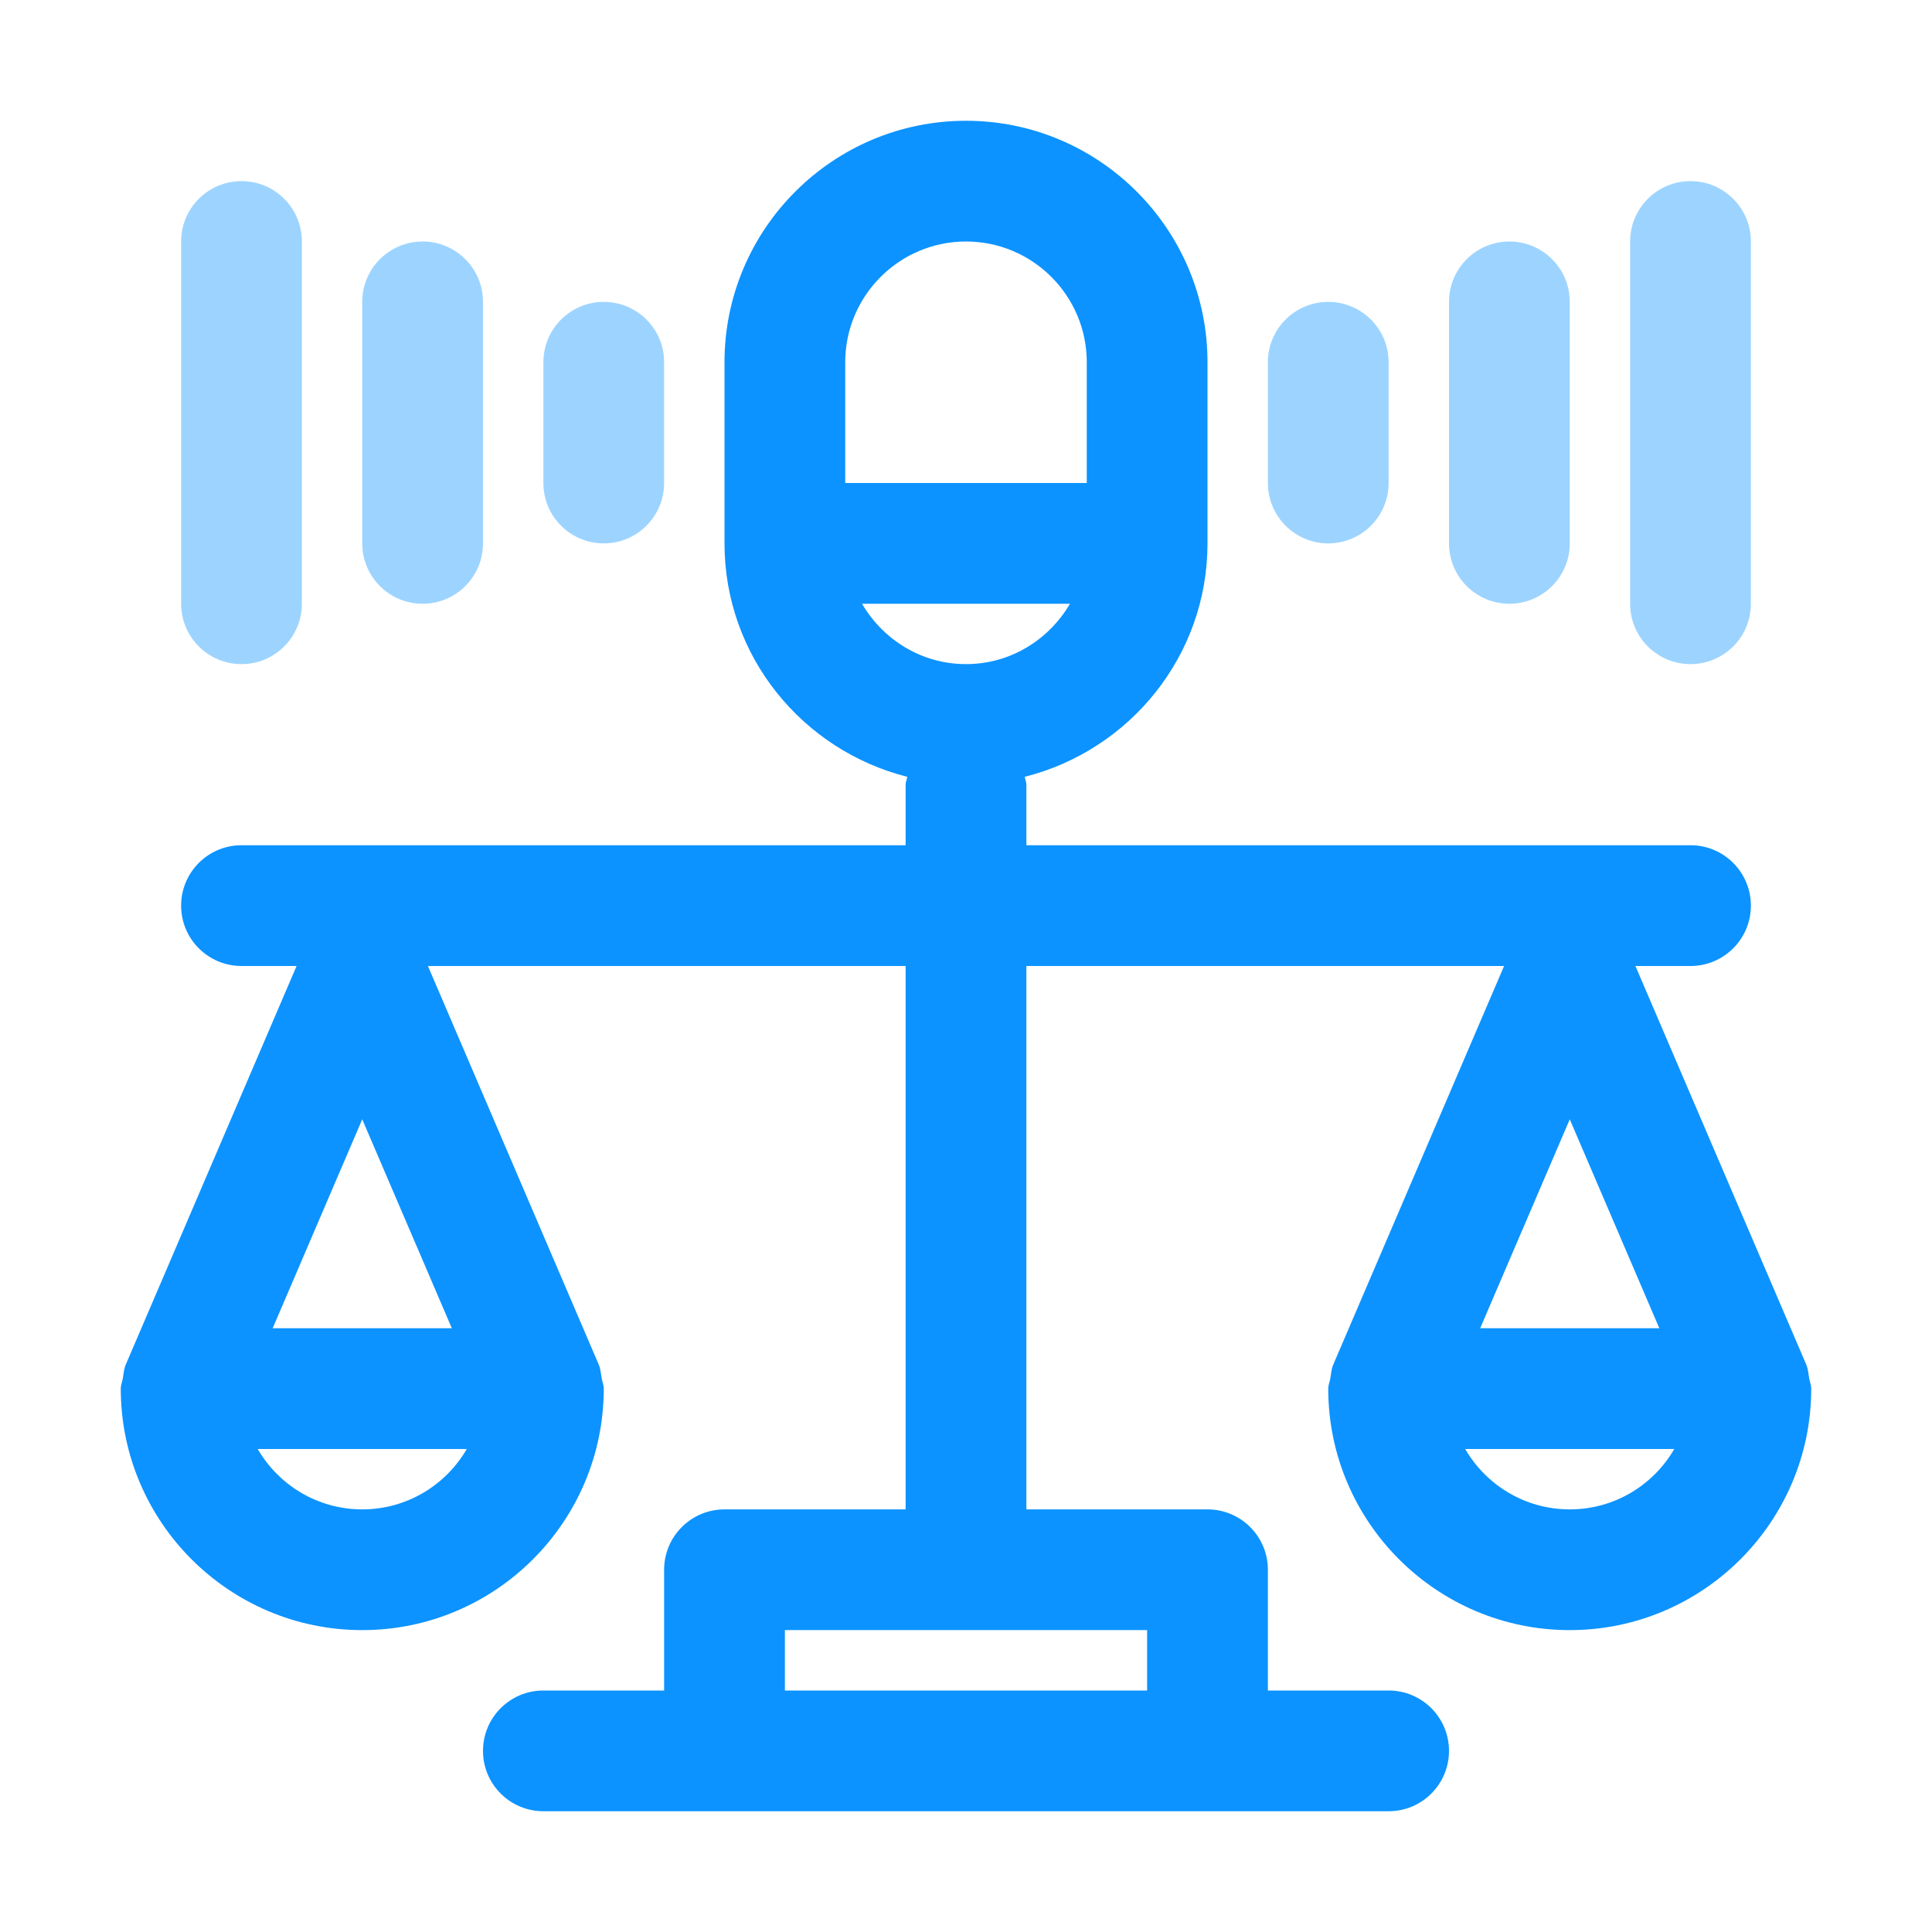 <svg width="51" height="51" viewBox="0 0 51 51" fill="none" xmlns="http://www.w3.org/2000/svg">
<path d="M35.062 14.344C35.943 14.344 36.656 13.631 36.656 12.75V9.562C36.656 8.682 35.943 7.969 35.062 7.969C34.182 7.969 33.469 8.682 33.469 9.562V12.75C33.469 13.631 34.182 14.344 35.062 14.344Z" fill="#9DD4FF"/>
<path d="M39.844 15.938C40.724 15.938 41.438 15.225 41.438 14.344V7.969C41.438 7.088 40.724 6.375 39.844 6.375C38.964 6.375 38.25 7.088 38.25 7.969V14.344C38.25 15.225 38.964 15.938 39.844 15.938Z" fill="#9DD4FF"/>
<path d="M44.625 17.531C45.505 17.531 46.219 16.818 46.219 15.938V6.375C46.219 5.494 45.505 4.781 44.625 4.781C43.745 4.781 43.031 5.494 43.031 6.375V15.938C43.031 16.818 43.745 17.531 44.625 17.531Z" fill="#9DD4FF"/>
<path d="M15.938 14.344C16.818 14.344 17.531 13.631 17.531 12.75V9.562C17.531 8.682 16.818 7.969 15.938 7.969C15.057 7.969 14.344 8.682 14.344 9.562V12.75C14.344 13.631 15.057 14.344 15.938 14.344Z" fill="#9DD4FF"/>
<path d="M11.156 15.938C12.036 15.938 12.75 15.225 12.75 14.344V7.969C12.75 7.088 12.036 6.375 11.156 6.375C10.276 6.375 9.562 7.088 9.562 7.969V14.344C9.562 15.225 10.276 15.938 11.156 15.938Z" fill="#9DD4FF"/>
<path d="M6.375 17.531C7.255 17.531 7.969 16.818 7.969 15.938V6.375C7.969 5.494 7.255 4.781 6.375 4.781C5.495 4.781 4.781 5.494 4.781 6.375V15.938C4.781 16.818 5.495 17.531 6.375 17.531Z" fill="#9DD4FF"/>
<path d="M47.758 36.385C47.736 36.265 47.73 36.139 47.684 36.03C47.684 36.031 47.683 36.03 47.684 36.03L43.171 25.5H44.625C45.505 25.5 46.219 24.787 46.219 23.906C46.219 23.025 45.505 22.312 44.625 22.312H27.094V20.719C27.094 20.643 27.061 20.579 27.051 20.506C29.815 19.808 31.875 17.322 31.875 14.344V9.562C31.875 6.047 29.015 3.188 25.5 3.188C21.985 3.188 19.125 6.047 19.125 9.562V14.344C19.125 17.322 21.185 19.808 23.949 20.506C23.939 20.579 23.906 20.643 23.906 20.719V22.312H6.375C5.495 22.312 4.781 23.025 4.781 23.906C4.781 24.787 5.495 25.5 6.375 25.5H7.829L3.317 36.029C3.317 36.029 3.316 36.029 3.317 36.029C3.27 36.138 3.264 36.265 3.242 36.385C3.227 36.475 3.188 36.563 3.188 36.653C3.188 36.654 3.188 36.655 3.188 36.656C3.188 40.172 6.047 43.031 9.562 43.031C13.078 43.031 15.938 40.172 15.938 36.656C15.938 36.655 15.937 36.654 15.937 36.653C15.937 36.563 15.899 36.475 15.883 36.385C15.861 36.265 15.855 36.139 15.809 36.03C15.809 36.031 15.808 36.03 15.809 36.03L11.296 25.5H23.906V39.844H19.125C18.245 39.844 17.531 40.557 17.531 41.438V44.625H14.344C13.464 44.625 12.75 45.338 12.75 46.219C12.75 47.1 13.464 47.812 14.344 47.812H36.656C37.536 47.812 38.25 47.1 38.25 46.219C38.25 45.338 37.536 44.625 36.656 44.625H33.469V41.438C33.469 40.557 32.755 39.844 31.875 39.844H27.094V25.5H39.704L35.192 36.029C35.192 36.029 35.191 36.029 35.192 36.029C35.145 36.138 35.139 36.265 35.117 36.385C35.102 36.475 35.063 36.563 35.063 36.653C35.063 36.654 35.062 36.655 35.062 36.656C35.062 40.172 37.922 43.031 41.438 43.031C44.953 43.031 47.812 40.172 47.812 36.656C47.812 36.655 47.812 36.654 47.812 36.653C47.812 36.563 47.773 36.475 47.758 36.385ZM22.312 9.562C22.312 7.805 23.742 6.375 25.5 6.375C27.258 6.375 28.688 7.805 28.688 9.562V12.75H22.312V9.562ZM22.756 15.938H28.244C27.691 16.885 26.675 17.531 25.5 17.531C24.325 17.531 23.309 16.885 22.756 15.938ZM9.562 29.547L11.927 35.062H7.198L9.562 29.547ZM9.562 39.844C8.385 39.844 7.355 39.203 6.803 38.25H12.322C11.77 39.203 10.74 39.844 9.562 39.844ZM30.281 44.625H20.719V43.031H30.281V44.625ZM43.802 35.062H39.073L41.438 29.547L43.802 35.062ZM41.438 39.844C40.26 39.844 39.23 39.203 38.678 38.25H44.197C43.645 39.203 42.615 39.844 41.438 39.844Z" fill="#0C93FF"/>
</svg>
